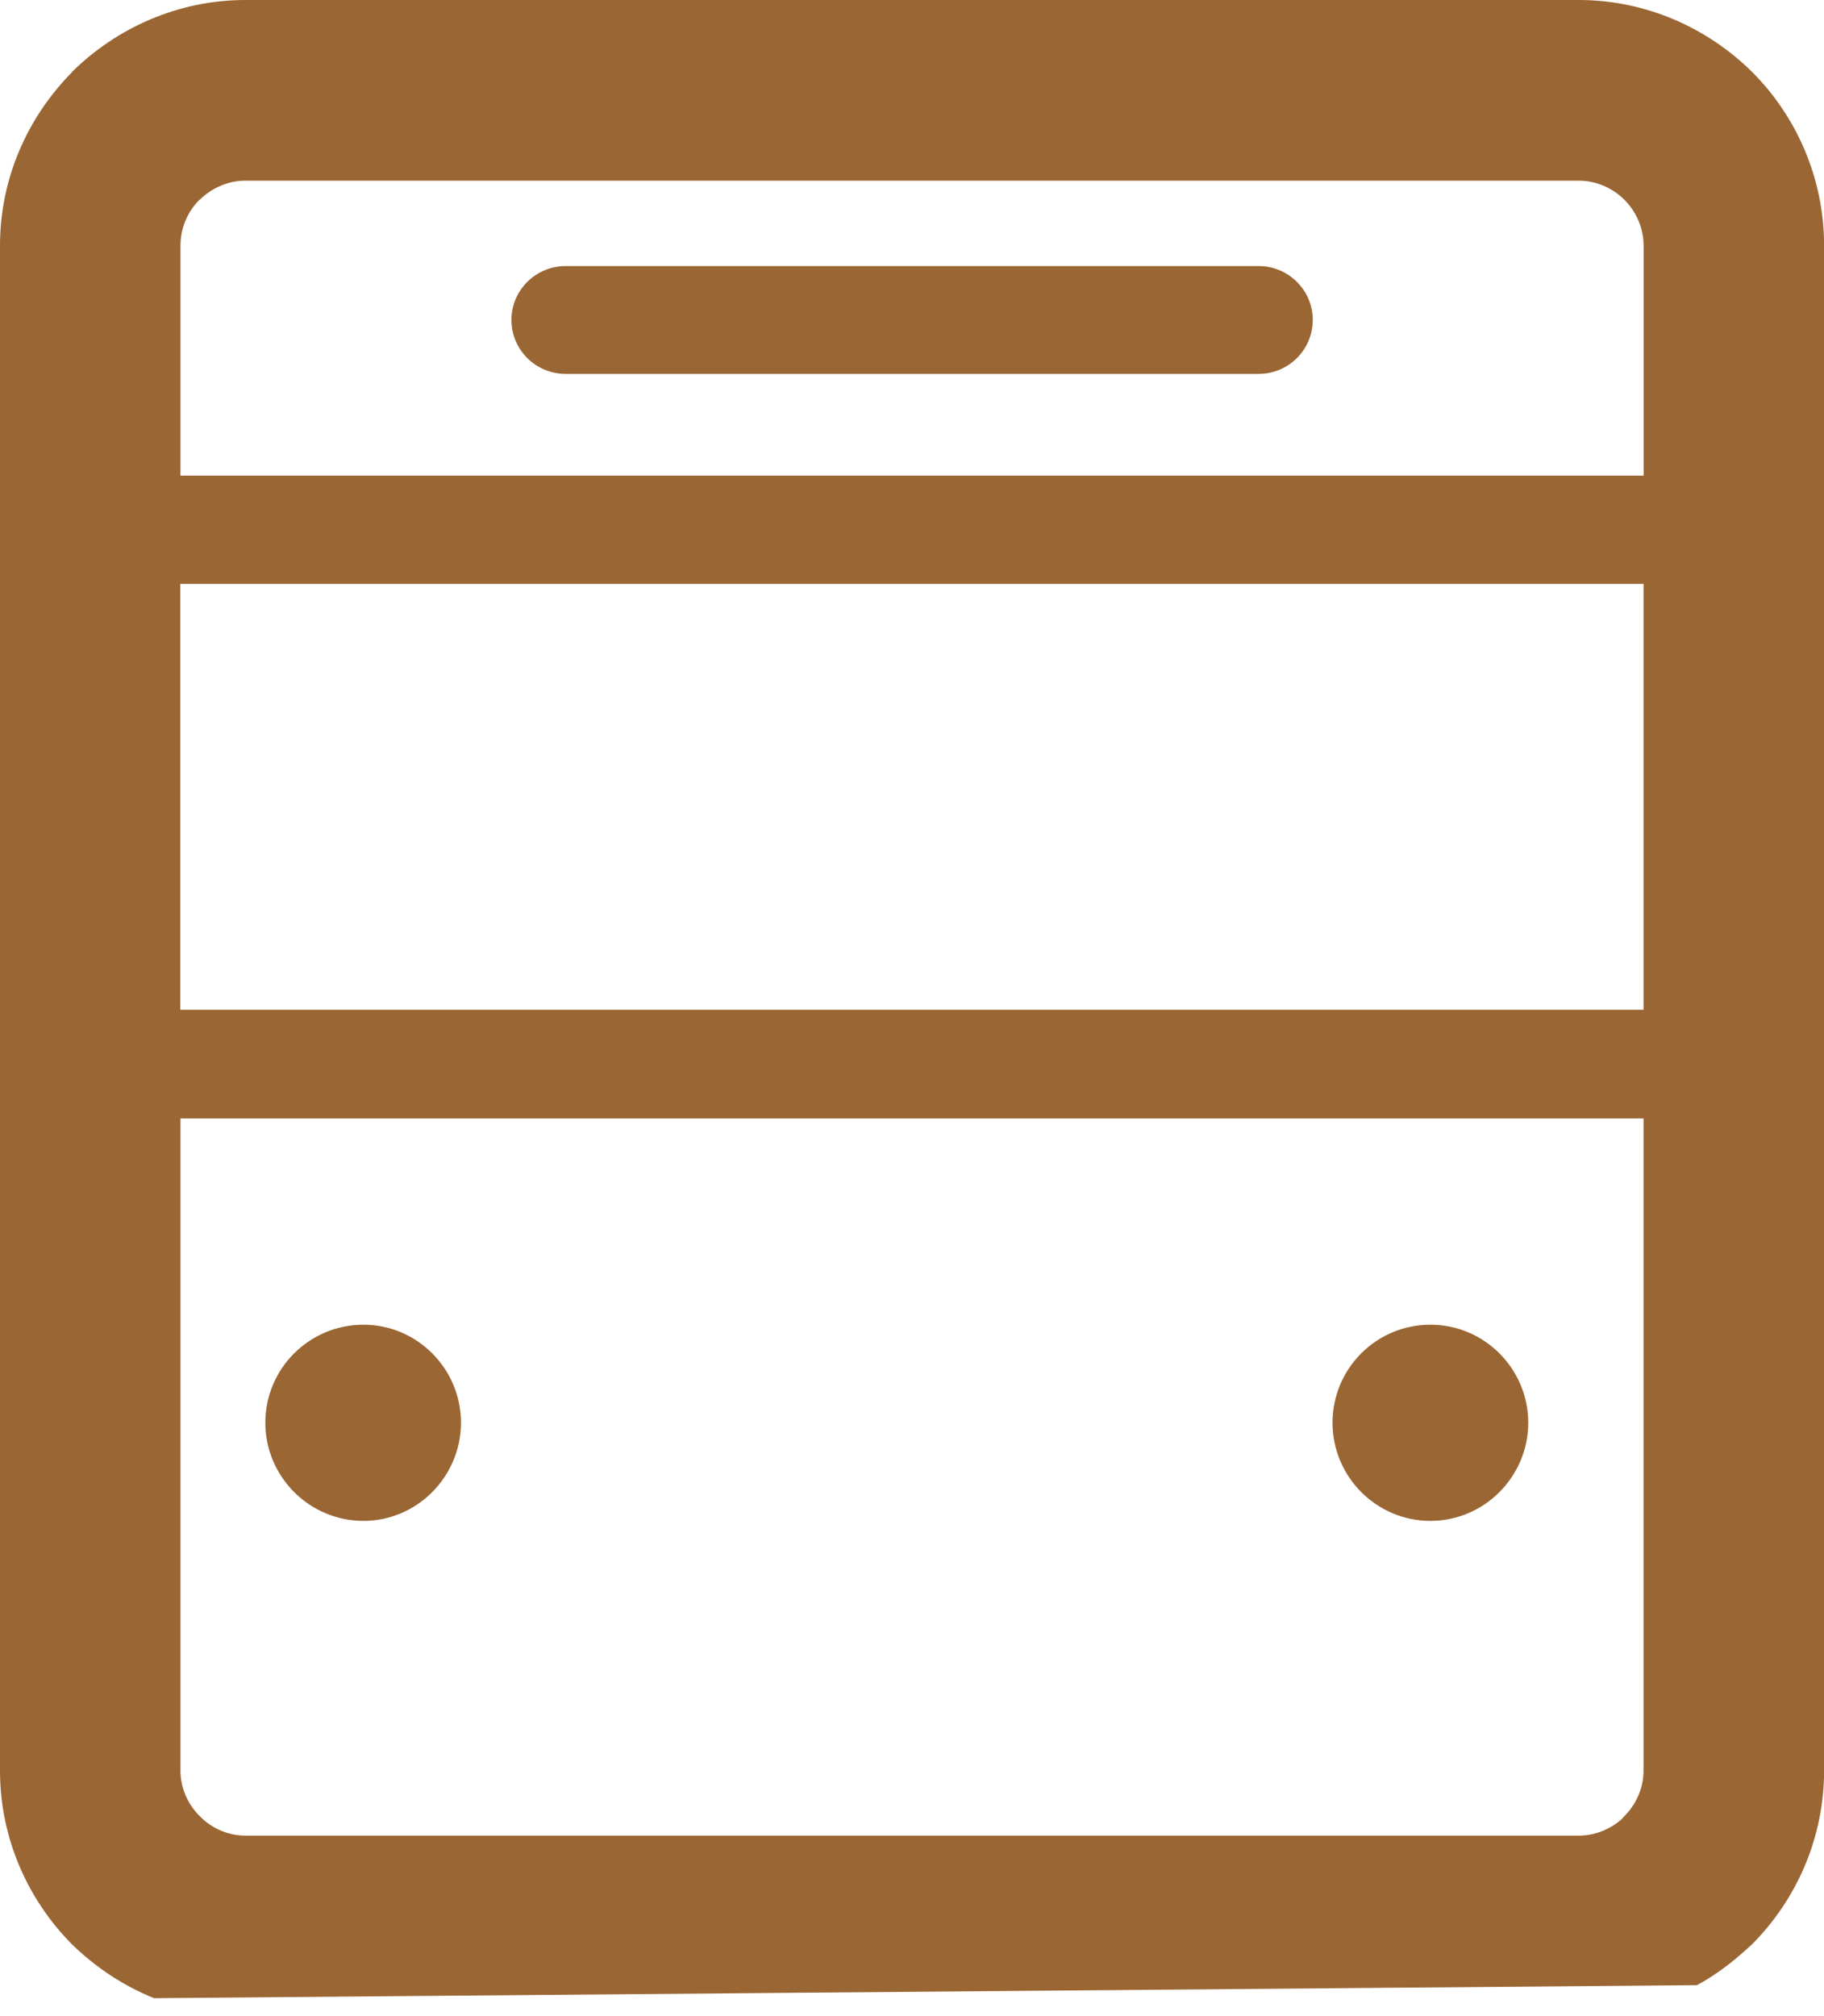 <?xml version="1.0" encoding="utf-8"?>
<!-- Generator: Adobe Illustrator 16.0.0, SVG Export Plug-In . SVG Version: 6.00 Build 0)  -->
<!DOCTYPE svg PUBLIC "-//W3C//DTD SVG 1.1//EN" "http://www.w3.org/Graphics/SVG/1.1/DTD/svg11.dtd">
<svg version="1.1" id="Calque_1" xmlns="http://www.w3.org/2000/svg" xmlns:xlink="http://www.w3.org/1999/xlink" x="0px" y="0px"
	 width="20.568px" height="22.732px" viewBox="0 0 20.568 22.732" enable-background="new 0 0 20.568 22.732" xml:space="preserve">
<g>
	<defs>
		<rect id="SVGID_1_" width="20.568" height="22.732"/>
	</defs>
	<clipPath id="SVGID_2_">
		<use xlink:href="#SVGID_1_"  overflow="visible"/>
	</clipPath>
	<path clip-path="url(#SVGID_2_)" fill="#9A6633" d="M17.761,22.732H3.259 M18.533,6.584h-16.5v4.802h16.5V6.584z M18.533,12.611
		H2.035v7.354c0,0.197,0.084,0.381,0.216,0.512c0.132,0.137,0.319,0.221,0.517,0.221h15.033c0.184,0,0.355-0.072,0.484-0.184
		l0.033-0.037c0.131-0.131,0.215-0.314,0.215-0.512V12.611z M2.035,5.363h16.499V2.771c0-0.198-0.084-0.385-0.215-0.517
		c-0.133-0.132-0.315-0.217-0.518-0.217H2.768c-0.198,0-0.385,0.085-0.517,0.217V2.251L2.247,2.255
		C2.119,2.383,2.035,2.566,2.035,2.771V5.363z M4.099,14.937c-0.613,0-1.107,0.496-1.107,1.105c0,0.607,0.494,1.107,1.107,1.107
		c0.604,0,1.099-0.5,1.099-1.107C5.198,15.433,4.703,14.937,4.099,14.937 M16.13,14.937c-0.612,0-1.104,0.496-1.104,1.105
		c0,0.607,0.492,1.107,1.104,1.107c0.608,0,1.103-0.5,1.103-1.107C17.232,15.433,16.738,14.937,16.13,14.937 M6.379,4.216h7.813
		c0.336,0,0.611-0.271,0.611-0.608s-0.275-0.608-0.611-0.608H6.379c-0.337,0-0.612,0.271-0.612,0.608S6.042,4.216,6.379,4.216
		 M1.738,22.531c-0.352-0.141-0.667-0.354-0.928-0.609C0.312,21.419,0,20.726,0,19.964V2.771C0,2.009,0.312,1.32,0.813,0.813H0.81
		C1.313,0.316,2.006,0,2.768,0h15.033c0.763,0,1.456,0.316,1.958,0.813c0.498,0.499,0.81,1.195,0.81,1.958v17.193
		c0,0.762-0.312,1.455-0.81,1.957l-0.065,0.059c-0.17,0.154-0.356,0.295-0.558,0.404"/>
</g>
</svg>
